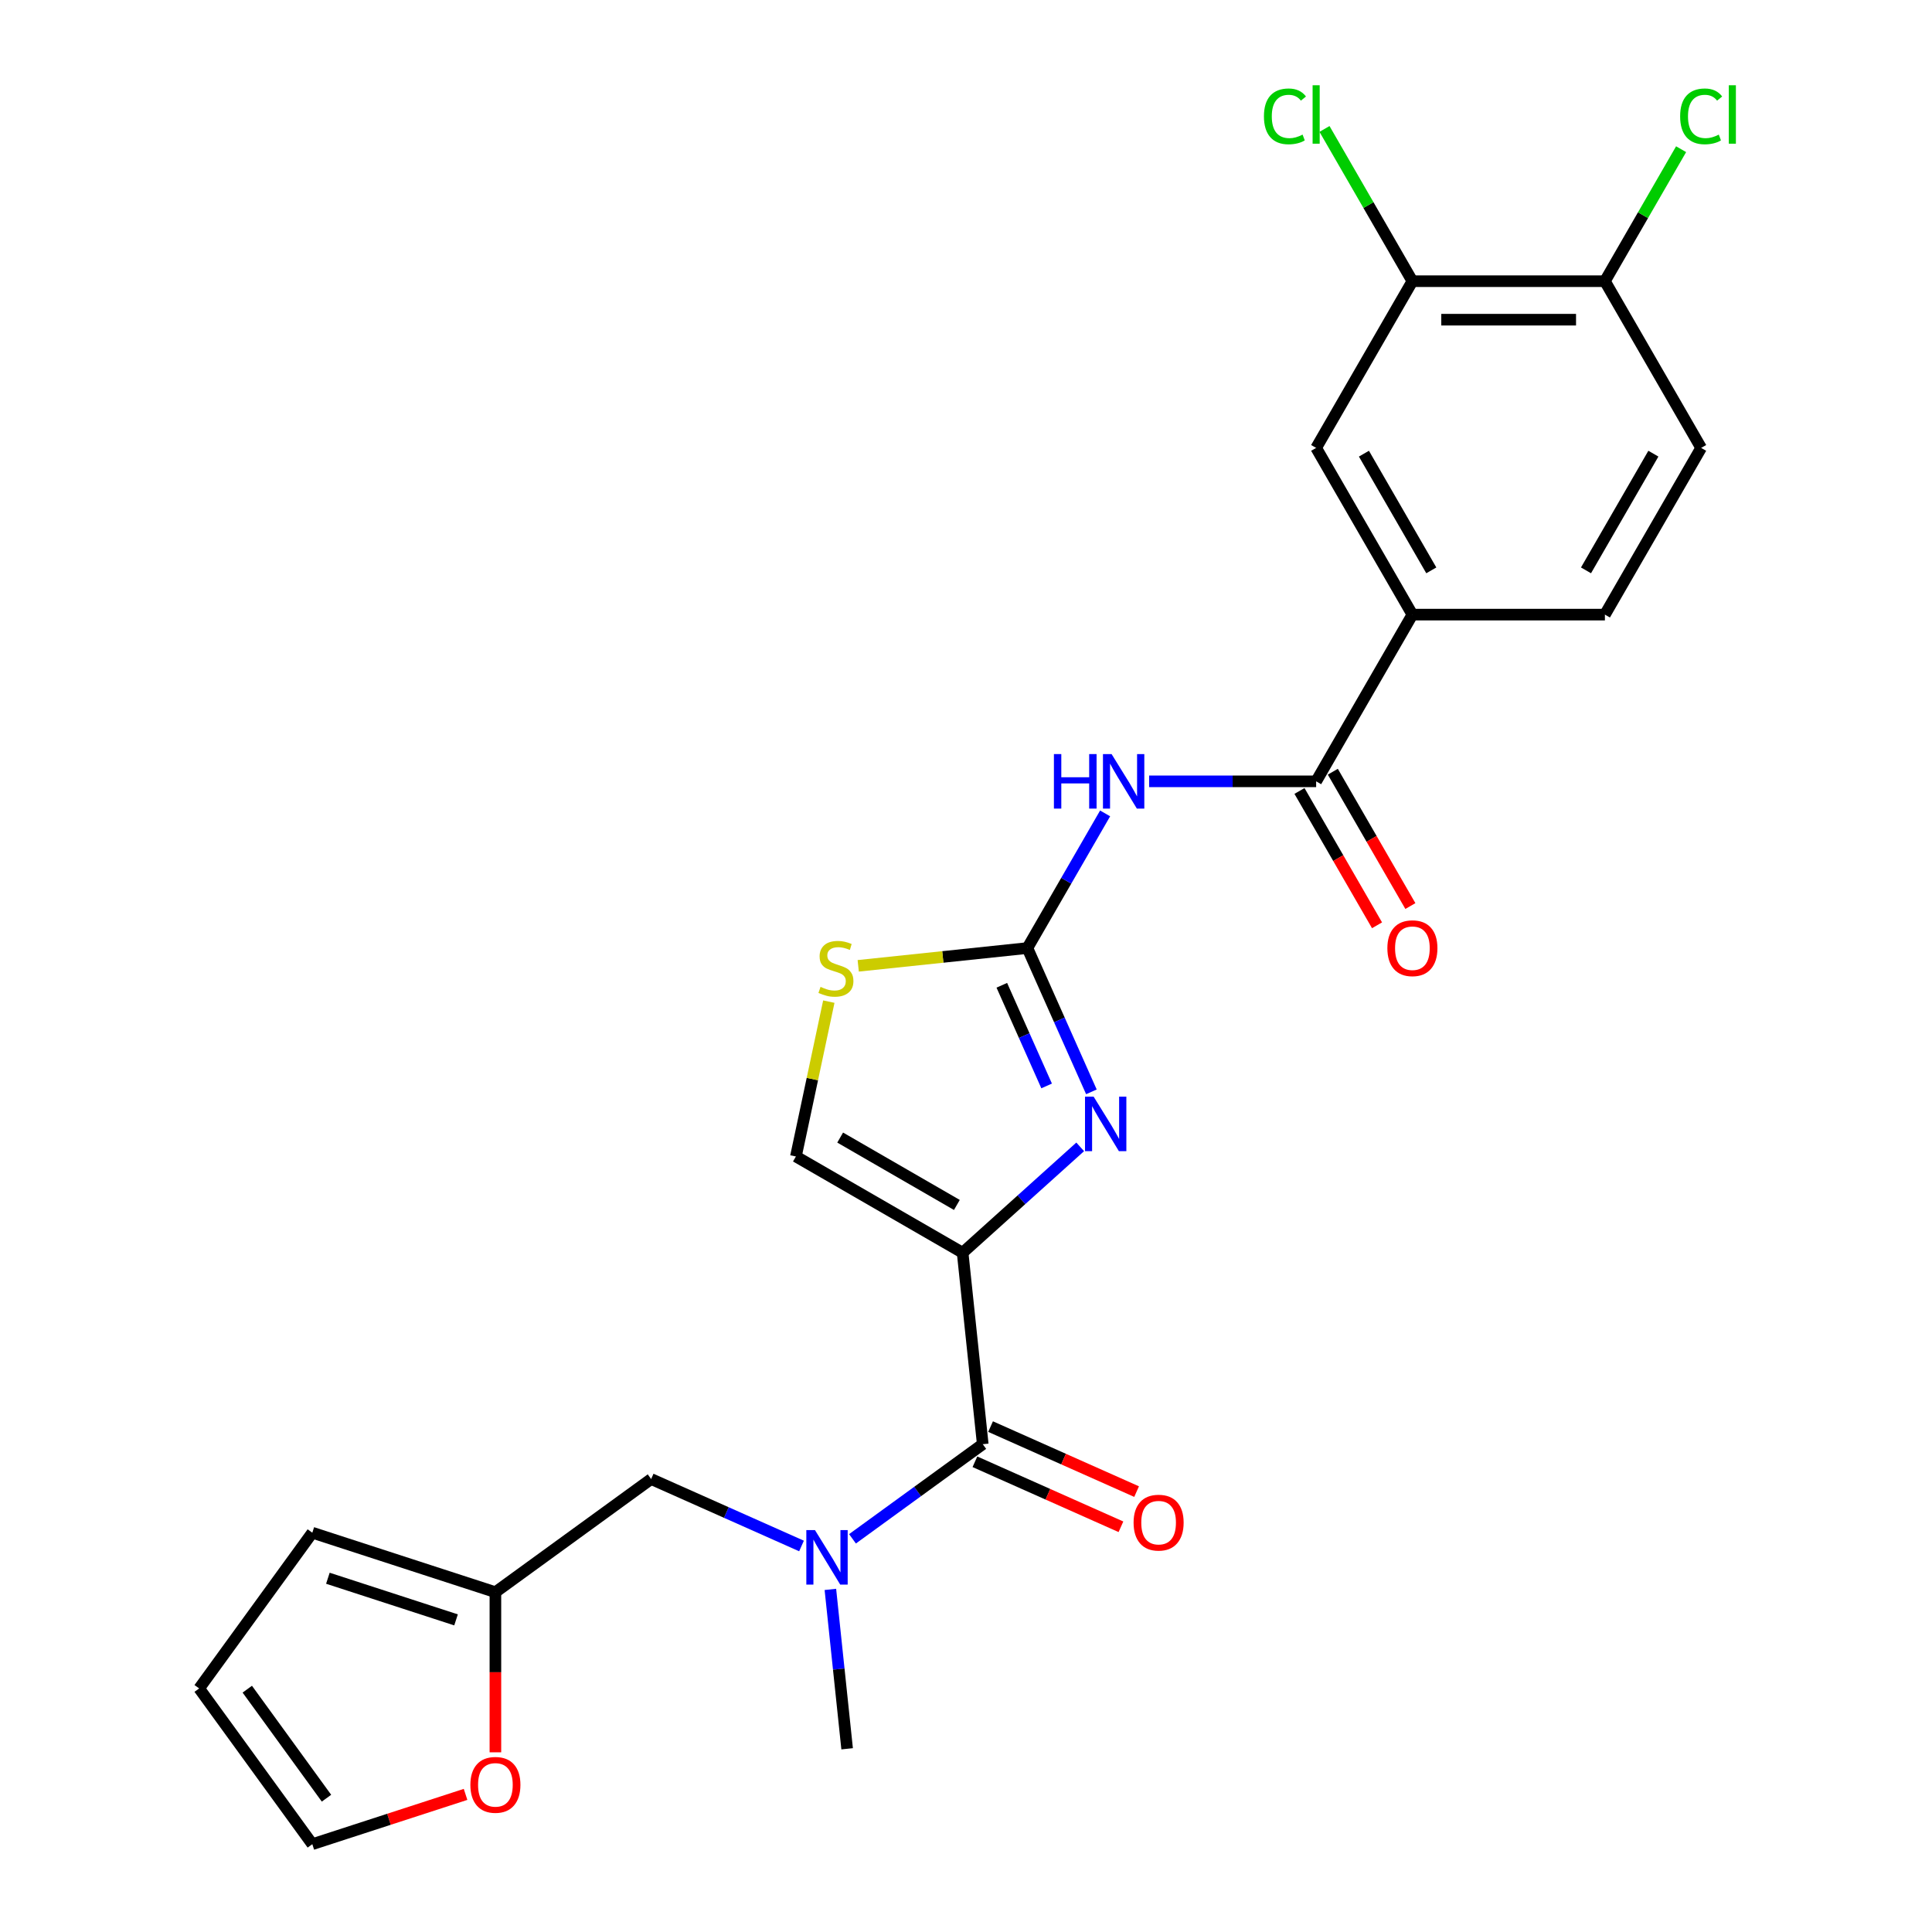 <?xml version='1.0' encoding='iso-8859-1'?>
<svg version='1.1' baseProfile='full'
              xmlns='http://www.w3.org/2000/svg'
                      xmlns:rdkit='http://www.rdkit.org/xml'
                      xmlns:xlink='http://www.w3.org/1999/xlink'
                  xml:space='preserve'
width='1000px' height='1000px' viewBox='0 0 1000 1000'>
<!-- END OF HEADER -->
<rect style='opacity:1.0;fill:#FFFFFF;stroke:none' width='1000' height='1000' x='0' y='0'> </rect>
<path class='bond-0' d='M 414.864,800.2 L 375.947,782.873' style='fill:none;fill-rule:evenodd;stroke:#0000FF;stroke-width:6px;stroke-linecap:butt;stroke-linejoin:miter;stroke-opacity:1' />
<path class='bond-0' d='M 375.947,782.873 L 337.03,765.546' style='fill:none;fill-rule:evenodd;stroke:#000000;stroke-width:6px;stroke-linecap:butt;stroke-linejoin:miter;stroke-opacity:1' />
<path class='bond-1' d='M 441.249,796.489 L 474.959,771.997' style='fill:none;fill-rule:evenodd;stroke:#0000FF;stroke-width:6px;stroke-linecap:butt;stroke-linejoin:miter;stroke-opacity:1' />
<path class='bond-1' d='M 474.959,771.997 L 508.668,747.506' style='fill:none;fill-rule:evenodd;stroke:#000000;stroke-width:6px;stroke-linecap:butt;stroke-linejoin:miter;stroke-opacity:1' />
<path class='bond-2' d='M 429.802,822.674 L 434.137,863.921' style='fill:none;fill-rule:evenodd;stroke:#0000FF;stroke-width:6px;stroke-linecap:butt;stroke-linejoin:miter;stroke-opacity:1' />
<path class='bond-2' d='M 434.137,863.921 L 438.472,905.169' style='fill:none;fill-rule:evenodd;stroke:#000000;stroke-width:6px;stroke-linecap:butt;stroke-linejoin:miter;stroke-opacity:1' />
<path class='bond-3' d='M 504.615,756.609 L 542.407,773.434' style='fill:none;fill-rule:evenodd;stroke:#000000;stroke-width:6px;stroke-linecap:butt;stroke-linejoin:miter;stroke-opacity:1' />
<path class='bond-3' d='M 542.407,773.434 L 580.198,790.26' style='fill:none;fill-rule:evenodd;stroke:#FF0000;stroke-width:6px;stroke-linecap:butt;stroke-linejoin:miter;stroke-opacity:1' />
<path class='bond-3' d='M 512.721,738.403 L 550.512,755.229' style='fill:none;fill-rule:evenodd;stroke:#000000;stroke-width:6px;stroke-linecap:butt;stroke-linejoin:miter;stroke-opacity:1' />
<path class='bond-3' d='M 550.512,755.229 L 588.303,772.055' style='fill:none;fill-rule:evenodd;stroke:#FF0000;stroke-width:6px;stroke-linecap:butt;stroke-linejoin:miter;stroke-opacity:1' />
<path class='bond-4' d='M 508.668,747.506 L 498.253,648.41' style='fill:none;fill-rule:evenodd;stroke:#000000;stroke-width:6px;stroke-linecap:butt;stroke-linejoin:miter;stroke-opacity:1' />
<path class='bond-5' d='M 337.03,765.546 L 256.418,824.113' style='fill:none;fill-rule:evenodd;stroke:#000000;stroke-width:6px;stroke-linecap:butt;stroke-linejoin:miter;stroke-opacity:1' />
<path class='bond-6' d='M 531.773,490.711 L 551.891,455.865' style='fill:none;fill-rule:evenodd;stroke:#000000;stroke-width:6px;stroke-linecap:butt;stroke-linejoin:miter;stroke-opacity:1' />
<path class='bond-6' d='M 551.891,455.865 L 572.009,421.019' style='fill:none;fill-rule:evenodd;stroke:#0000FF;stroke-width:6px;stroke-linecap:butt;stroke-linejoin:miter;stroke-opacity:1' />
<path class='bond-7' d='M 531.773,490.711 L 548.341,527.924' style='fill:none;fill-rule:evenodd;stroke:#000000;stroke-width:6px;stroke-linecap:butt;stroke-linejoin:miter;stroke-opacity:1' />
<path class='bond-7' d='M 548.341,527.924 L 564.91,565.137' style='fill:none;fill-rule:evenodd;stroke:#0000FF;stroke-width:6px;stroke-linecap:butt;stroke-linejoin:miter;stroke-opacity:1' />
<path class='bond-7' d='M 518.538,509.98 L 530.136,536.029' style='fill:none;fill-rule:evenodd;stroke:#000000;stroke-width:6px;stroke-linecap:butt;stroke-linejoin:miter;stroke-opacity:1' />
<path class='bond-7' d='M 530.136,536.029 L 541.734,562.079' style='fill:none;fill-rule:evenodd;stroke:#0000FF;stroke-width:6px;stroke-linecap:butt;stroke-linejoin:miter;stroke-opacity:1' />
<path class='bond-8' d='M 531.773,490.711 L 487.995,495.312' style='fill:none;fill-rule:evenodd;stroke:#000000;stroke-width:6px;stroke-linecap:butt;stroke-linejoin:miter;stroke-opacity:1' />
<path class='bond-8' d='M 487.995,495.312 L 444.216,499.913' style='fill:none;fill-rule:evenodd;stroke:#CCCC00;stroke-width:6px;stroke-linecap:butt;stroke-linejoin:miter;stroke-opacity:1' />
<path class='bond-9' d='M 594.786,404.419 L 638.01,404.419' style='fill:none;fill-rule:evenodd;stroke:#0000FF;stroke-width:6px;stroke-linecap:butt;stroke-linejoin:miter;stroke-opacity:1' />
<path class='bond-9' d='M 638.01,404.419 L 681.235,404.419' style='fill:none;fill-rule:evenodd;stroke:#000000;stroke-width:6px;stroke-linecap:butt;stroke-linejoin:miter;stroke-opacity:1' />
<path class='bond-10' d='M 559.108,593.616 L 528.681,621.013' style='fill:none;fill-rule:evenodd;stroke:#0000FF;stroke-width:6px;stroke-linecap:butt;stroke-linejoin:miter;stroke-opacity:1' />
<path class='bond-10' d='M 528.681,621.013 L 498.253,648.41' style='fill:none;fill-rule:evenodd;stroke:#000000;stroke-width:6px;stroke-linecap:butt;stroke-linejoin:miter;stroke-opacity:1' />
<path class='bond-11' d='M 498.253,648.41 L 411.961,598.59' style='fill:none;fill-rule:evenodd;stroke:#000000;stroke-width:6px;stroke-linecap:butt;stroke-linejoin:miter;stroke-opacity:1' />
<path class='bond-11' d='M 495.273,623.679 L 434.869,588.805' style='fill:none;fill-rule:evenodd;stroke:#000000;stroke-width:6px;stroke-linecap:butt;stroke-linejoin:miter;stroke-opacity:1' />
<path class='bond-12' d='M 411.961,598.59 L 420.479,558.517' style='fill:none;fill-rule:evenodd;stroke:#000000;stroke-width:6px;stroke-linecap:butt;stroke-linejoin:miter;stroke-opacity:1' />
<path class='bond-12' d='M 420.479,558.517 L 428.997,518.444' style='fill:none;fill-rule:evenodd;stroke:#CCCC00;stroke-width:6px;stroke-linecap:butt;stroke-linejoin:miter;stroke-opacity:1' />
<path class='bond-13' d='M 681.235,404.419 L 731.055,318.127' style='fill:none;fill-rule:evenodd;stroke:#000000;stroke-width:6px;stroke-linecap:butt;stroke-linejoin:miter;stroke-opacity:1' />
<path class='bond-14' d='M 672.606,409.401 L 692.678,444.167' style='fill:none;fill-rule:evenodd;stroke:#000000;stroke-width:6px;stroke-linecap:butt;stroke-linejoin:miter;stroke-opacity:1' />
<path class='bond-14' d='M 692.678,444.167 L 712.75,478.933' style='fill:none;fill-rule:evenodd;stroke:#FF0000;stroke-width:6px;stroke-linecap:butt;stroke-linejoin:miter;stroke-opacity:1' />
<path class='bond-14' d='M 689.864,399.437 L 709.936,434.203' style='fill:none;fill-rule:evenodd;stroke:#000000;stroke-width:6px;stroke-linecap:butt;stroke-linejoin:miter;stroke-opacity:1' />
<path class='bond-14' d='M 709.936,434.203 L 730.008,468.969' style='fill:none;fill-rule:evenodd;stroke:#FF0000;stroke-width:6px;stroke-linecap:butt;stroke-linejoin:miter;stroke-opacity:1' />
<path class='bond-15' d='M 731.055,318.127 L 830.697,318.127' style='fill:none;fill-rule:evenodd;stroke:#000000;stroke-width:6px;stroke-linecap:butt;stroke-linejoin:miter;stroke-opacity:1' />
<path class='bond-16' d='M 731.055,318.127 L 681.235,231.835' style='fill:none;fill-rule:evenodd;stroke:#000000;stroke-width:6px;stroke-linecap:butt;stroke-linejoin:miter;stroke-opacity:1' />
<path class='bond-16' d='M 740.841,295.219 L 705.966,234.815' style='fill:none;fill-rule:evenodd;stroke:#000000;stroke-width:6px;stroke-linecap:butt;stroke-linejoin:miter;stroke-opacity:1' />
<path class='bond-17' d='M 880.517,231.835 L 830.697,318.127' style='fill:none;fill-rule:evenodd;stroke:#000000;stroke-width:6px;stroke-linecap:butt;stroke-linejoin:miter;stroke-opacity:1' />
<path class='bond-17' d='M 855.786,234.815 L 820.911,295.219' style='fill:none;fill-rule:evenodd;stroke:#000000;stroke-width:6px;stroke-linecap:butt;stroke-linejoin:miter;stroke-opacity:1' />
<path class='bond-18' d='M 880.517,231.835 L 830.697,145.543' style='fill:none;fill-rule:evenodd;stroke:#000000;stroke-width:6px;stroke-linecap:butt;stroke-linejoin:miter;stroke-opacity:1' />
<path class='bond-19' d='M 681.235,231.835 L 731.055,145.543' style='fill:none;fill-rule:evenodd;stroke:#000000;stroke-width:6px;stroke-linecap:butt;stroke-linejoin:miter;stroke-opacity:1' />
<path class='bond-20' d='M 731.055,145.543 L 830.697,145.543' style='fill:none;fill-rule:evenodd;stroke:#000000;stroke-width:6px;stroke-linecap:butt;stroke-linejoin:miter;stroke-opacity:1' />
<path class='bond-20' d='M 746.002,165.472 L 815.751,165.472' style='fill:none;fill-rule:evenodd;stroke:#000000;stroke-width:6px;stroke-linecap:butt;stroke-linejoin:miter;stroke-opacity:1' />
<path class='bond-21' d='M 731.055,145.543 L 708.307,106.142' style='fill:none;fill-rule:evenodd;stroke:#000000;stroke-width:6px;stroke-linecap:butt;stroke-linejoin:miter;stroke-opacity:1' />
<path class='bond-21' d='M 708.307,106.142 L 685.559,66.742' style='fill:none;fill-rule:evenodd;stroke:#00CC00;stroke-width:6px;stroke-linecap:butt;stroke-linejoin:miter;stroke-opacity:1' />
<path class='bond-22' d='M 830.697,145.543 L 850.418,111.385' style='fill:none;fill-rule:evenodd;stroke:#000000;stroke-width:6px;stroke-linecap:butt;stroke-linejoin:miter;stroke-opacity:1' />
<path class='bond-22' d='M 850.418,111.385 L 870.139,77.227' style='fill:none;fill-rule:evenodd;stroke:#00CC00;stroke-width:6px;stroke-linecap:butt;stroke-linejoin:miter;stroke-opacity:1' />
<path class='bond-23' d='M 256.418,824.113 L 256.418,865.554' style='fill:none;fill-rule:evenodd;stroke:#000000;stroke-width:6px;stroke-linecap:butt;stroke-linejoin:miter;stroke-opacity:1' />
<path class='bond-23' d='M 256.418,865.554 L 256.418,906.995' style='fill:none;fill-rule:evenodd;stroke:#FF0000;stroke-width:6px;stroke-linecap:butt;stroke-linejoin:miter;stroke-opacity:1' />
<path class='bond-24' d='M 256.418,824.113 L 161.654,793.323' style='fill:none;fill-rule:evenodd;stroke:#000000;stroke-width:6px;stroke-linecap:butt;stroke-linejoin:miter;stroke-opacity:1' />
<path class='bond-24' d='M 236.046,838.448 L 169.711,816.894' style='fill:none;fill-rule:evenodd;stroke:#000000;stroke-width:6px;stroke-linecap:butt;stroke-linejoin:miter;stroke-opacity:1' />
<path class='bond-25' d='M 240.974,928.773 L 201.314,941.659' style='fill:none;fill-rule:evenodd;stroke:#FF0000;stroke-width:6px;stroke-linecap:butt;stroke-linejoin:miter;stroke-opacity:1' />
<path class='bond-25' d='M 201.314,941.659 L 161.654,954.545' style='fill:none;fill-rule:evenodd;stroke:#000000;stroke-width:6px;stroke-linecap:butt;stroke-linejoin:miter;stroke-opacity:1' />
<path class='bond-26' d='M 161.654,793.323 L 103.086,873.934' style='fill:none;fill-rule:evenodd;stroke:#000000;stroke-width:6px;stroke-linecap:butt;stroke-linejoin:miter;stroke-opacity:1' />
<path class='bond-27' d='M 161.654,954.545 L 103.086,873.934' style='fill:none;fill-rule:evenodd;stroke:#000000;stroke-width:6px;stroke-linecap:butt;stroke-linejoin:miter;stroke-opacity:1' />
<path class='bond-27' d='M 168.991,930.74 L 127.994,874.312' style='fill:none;fill-rule:evenodd;stroke:#000000;stroke-width:6px;stroke-linecap:butt;stroke-linejoin:miter;stroke-opacity:1' />
<path  class='atom-0' d='M 421.819 791.964
L 431.066 806.91
Q 431.983 808.385, 433.457 811.056
Q 434.932 813.726, 435.012 813.885
L 435.012 791.964
L 438.758 791.964
L 438.758 820.183
L 434.892 820.183
L 424.968 803.842
Q 423.812 801.928, 422.576 799.736
Q 421.381 797.544, 421.022 796.867
L 421.022 820.183
L 417.355 820.183
L 417.355 791.964
L 421.819 791.964
' fill='#0000FF'/>
<path  class='atom-3' d='M 586.742 788.113
Q 586.742 781.338, 590.09 777.551
Q 593.438 773.765, 599.695 773.765
Q 605.952 773.765, 609.3 777.551
Q 612.648 781.338, 612.648 788.113
Q 612.648 794.969, 609.261 798.875
Q 605.873 802.741, 599.695 802.741
Q 593.477 802.741, 590.09 798.875
Q 586.742 795.008, 586.742 788.113
M 599.695 799.552
Q 604 799.552, 606.311 796.682
Q 608.663 793.773, 608.663 788.113
Q 608.663 782.573, 606.311 779.783
Q 604 776.953, 599.695 776.953
Q 595.391 776.953, 593.039 779.743
Q 590.727 782.533, 590.727 788.113
Q 590.727 793.813, 593.039 796.682
Q 595.391 799.552, 599.695 799.552
' fill='#FF0000'/>
<path  class='atom-6' d='M 545.504 390.31
L 549.33 390.31
L 549.33 402.306
L 563.758 402.306
L 563.758 390.31
L 567.584 390.31
L 567.584 418.528
L 563.758 418.528
L 563.758 405.495
L 549.33 405.495
L 549.33 418.528
L 545.504 418.528
L 545.504 390.31
' fill='#0000FF'/>
<path  class='atom-6' d='M 575.356 390.31
L 584.603 405.256
Q 585.519 406.73, 586.994 409.401
Q 588.469 412.071, 588.549 412.231
L 588.549 390.31
L 592.295 390.31
L 592.295 418.528
L 588.429 418.528
L 578.505 402.187
Q 577.349 400.274, 576.113 398.082
Q 574.918 395.889, 574.559 395.212
L 574.559 418.528
L 570.892 418.528
L 570.892 390.31
L 575.356 390.31
' fill='#0000FF'/>
<path  class='atom-7' d='M 566.063 567.628
L 575.31 582.574
Q 576.227 584.049, 577.701 586.719
Q 579.176 589.39, 579.256 589.549
L 579.256 567.628
L 583.002 567.628
L 583.002 595.847
L 579.136 595.847
L 569.212 579.505
Q 568.056 577.592, 566.82 575.4
Q 565.625 573.208, 565.266 572.531
L 565.266 595.847
L 561.599 595.847
L 561.599 567.628
L 566.063 567.628
' fill='#0000FF'/>
<path  class='atom-10' d='M 424.706 510.811
Q 425.025 510.931, 426.34 511.489
Q 427.656 512.047, 429.091 512.405
Q 430.565 512.724, 432 512.724
Q 434.67 512.724, 436.225 511.449
Q 437.779 510.134, 437.779 507.862
Q 437.779 506.307, 436.982 505.351
Q 436.225 504.394, 435.029 503.876
Q 433.833 503.358, 431.841 502.76
Q 429.33 502.003, 427.815 501.285
Q 426.34 500.568, 425.264 499.053
Q 424.228 497.539, 424.228 494.988
Q 424.228 491.441, 426.619 489.249
Q 429.051 487.057, 433.833 487.057
Q 437.102 487.057, 440.808 488.611
L 439.892 491.68
Q 436.504 490.285, 433.953 490.285
Q 431.203 490.285, 429.688 491.441
Q 428.174 492.557, 428.214 494.51
Q 428.214 496.024, 428.971 496.941
Q 429.768 497.858, 430.884 498.376
Q 432.04 498.894, 433.953 499.492
Q 436.504 500.289, 438.018 501.086
Q 439.533 501.883, 440.609 503.517
Q 441.725 505.112, 441.725 507.862
Q 441.725 511.768, 439.094 513.88
Q 436.504 515.953, 432.159 515.953
Q 429.649 515.953, 427.735 515.395
Q 425.862 514.876, 423.63 513.96
L 424.706 510.811
' fill='#CCCC00'/>
<path  class='atom-13' d='M 718.102 490.79
Q 718.102 484.015, 721.45 480.228
Q 724.798 476.442, 731.055 476.442
Q 737.313 476.442, 740.661 480.228
Q 744.009 484.015, 744.009 490.79
Q 744.009 497.646, 740.621 501.552
Q 737.233 505.418, 731.055 505.418
Q 724.838 505.418, 721.45 501.552
Q 718.102 497.686, 718.102 490.79
M 731.055 502.229
Q 735.36 502.229, 737.672 499.359
Q 740.023 496.45, 740.023 490.79
Q 740.023 485.25, 737.672 482.46
Q 735.36 479.631, 731.055 479.631
Q 726.751 479.631, 724.399 482.42
Q 722.088 485.21, 722.088 490.79
Q 722.088 496.49, 724.399 499.359
Q 726.751 502.229, 731.055 502.229
' fill='#FF0000'/>
<path  class='atom-19' d='M 869.636 60.228
Q 869.636 53.213, 872.905 49.546
Q 876.213 45.84, 882.47 45.84
Q 888.289 45.84, 891.398 49.945
L 888.768 52.097
Q 886.496 49.108, 882.47 49.108
Q 878.206 49.108, 875.934 51.978
Q 873.702 54.807, 873.702 60.228
Q 873.702 65.808, 876.014 68.677
Q 878.365 71.547, 882.909 71.547
Q 886.018 71.547, 889.644 69.674
L 890.76 72.663
Q 889.286 73.62, 887.054 74.178
Q 884.822 74.736, 882.351 74.736
Q 876.213 74.736, 872.905 70.989
Q 869.636 67.243, 869.636 60.228
' fill='#00CC00'/>
<path  class='atom-19' d='M 894.826 44.126
L 898.493 44.126
L 898.493 74.377
L 894.826 74.377
L 894.826 44.126
' fill='#00CC00'/>
<path  class='atom-20' d='M 654.212 60.228
Q 654.212 53.213, 657.48 49.546
Q 660.788 45.84, 667.046 45.84
Q 672.865 45.84, 675.974 49.945
L 673.343 52.097
Q 671.071 49.108, 667.046 49.108
Q 662.781 49.108, 660.509 51.978
Q 658.278 54.807, 658.278 60.228
Q 658.278 65.808, 660.589 68.677
Q 662.941 71.547, 667.484 71.547
Q 670.593 71.547, 674.22 69.674
L 675.336 72.663
Q 673.861 73.62, 671.629 74.178
Q 669.397 74.736, 666.926 74.736
Q 660.788 74.736, 657.48 70.989
Q 654.212 67.243, 654.212 60.228
' fill='#00CC00'/>
<path  class='atom-20' d='M 679.401 44.126
L 683.068 44.126
L 683.068 74.377
L 679.401 74.377
L 679.401 44.126
' fill='#00CC00'/>
<path  class='atom-22' d='M 243.465 923.834
Q 243.465 917.059, 246.813 913.272
Q 250.161 909.486, 256.418 909.486
Q 262.676 909.486, 266.024 913.272
Q 269.372 917.059, 269.372 923.834
Q 269.372 930.69, 265.984 934.596
Q 262.596 938.462, 256.418 938.462
Q 250.201 938.462, 246.813 934.596
Q 243.465 930.73, 243.465 923.834
M 256.418 935.273
Q 260.723 935.273, 263.035 932.403
Q 265.386 929.494, 265.386 923.834
Q 265.386 918.294, 263.035 915.504
Q 260.723 912.675, 256.418 912.675
Q 252.114 912.675, 249.762 915.464
Q 247.451 918.254, 247.451 923.834
Q 247.451 929.534, 249.762 932.403
Q 252.114 935.273, 256.418 935.273
' fill='#FF0000'/>
</svg>
